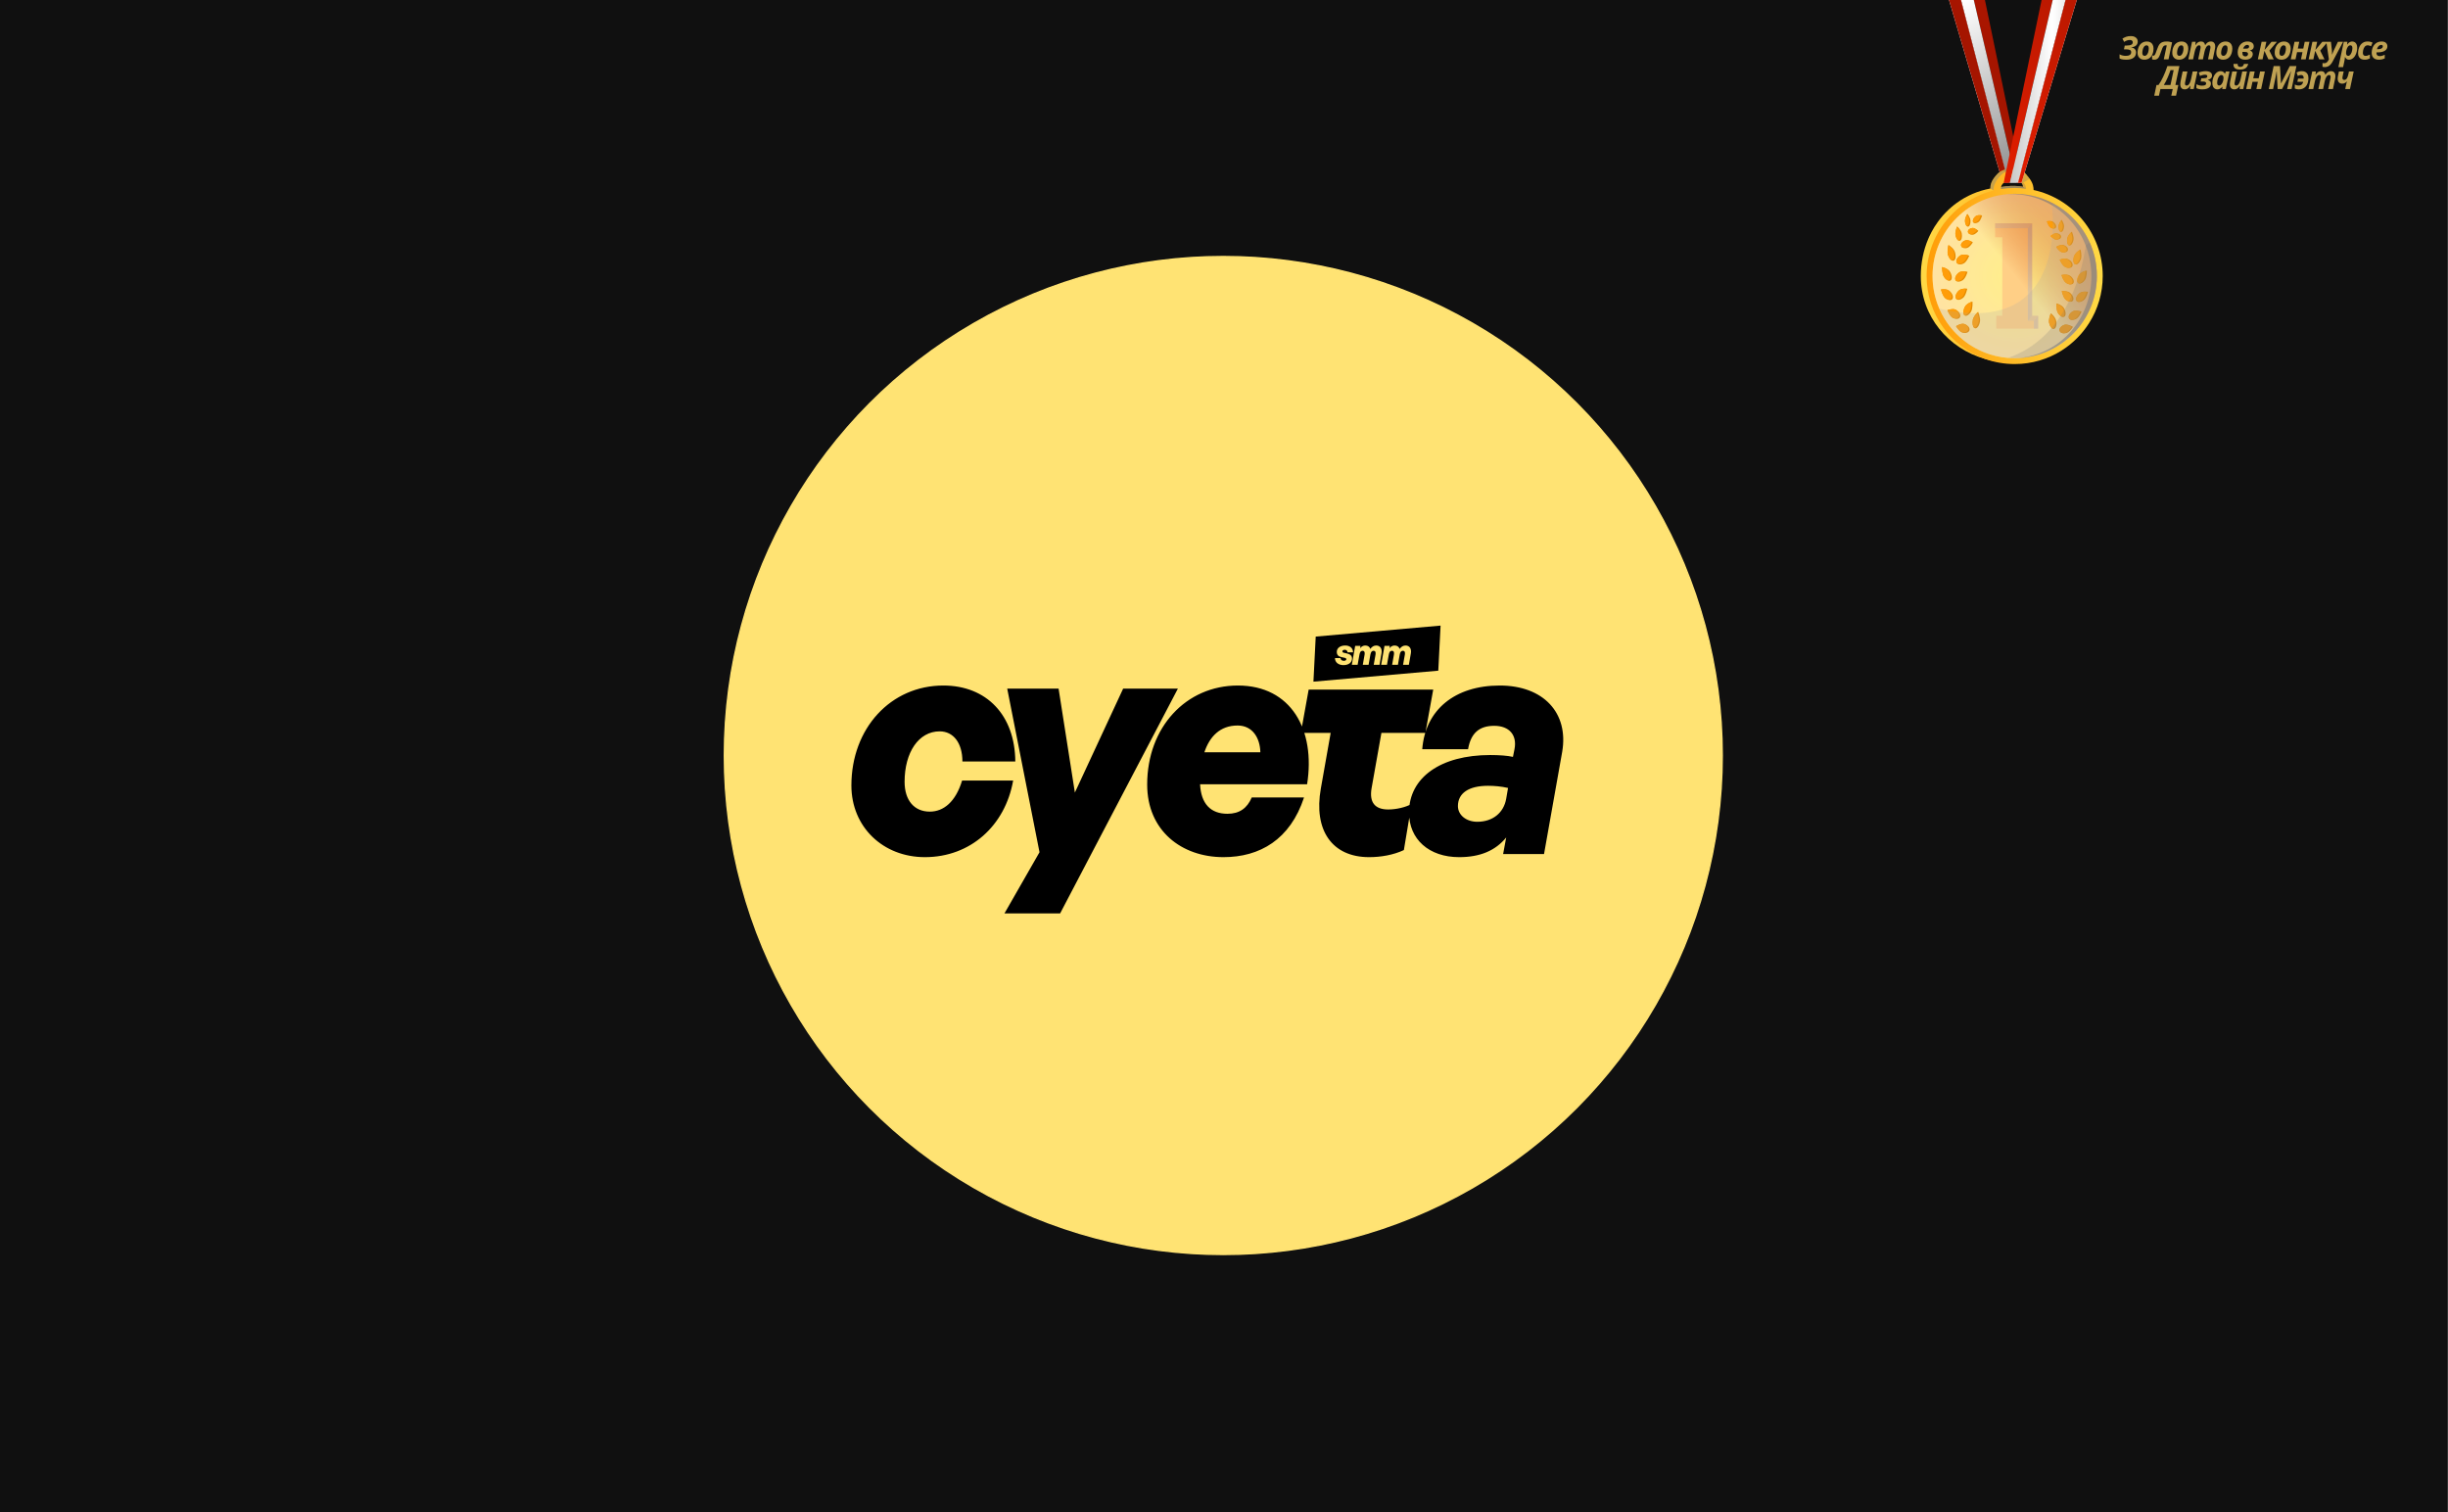 <?xml version="1.0" encoding="UTF-8"?> <svg xmlns="http://www.w3.org/2000/svg" width="1732" height="1070" viewBox="0 0 1732 1070" fill="none"><rect x="0" y="0" width="1732" height="1070" fill="#333333" stroke="none"/><rect width="1731.3" height="1070" fill="#101010"></rect><circle cx="865.5" cy="534.5" r="353.01" fill="#FFE373" stroke="#FFE373" stroke-width="0.981"></circle><path d="M654.374 606.398C624.782 606.398 602.371 585.074 602.371 555.7C602.371 515.229 630.222 484.985 667.429 484.985C698.108 484.985 718.126 506.091 718.344 538.729H680.919C680.919 525.673 674.609 517.405 664.818 517.405C650.022 517.405 640.013 532.201 640.013 553.089C640.013 566.144 646.758 574.195 657.855 574.195C667.646 574.195 676.132 567.232 680.701 552.219H716.821C711.163 584.204 686.576 606.398 654.374 606.398ZM833.383 487.161L750.048 646.216H710.665L735.47 602.916L712.624 487.161H748.96L760.492 560.705L794.653 487.161H833.383ZM865.61 606.398C836.018 606.398 811.649 587.685 811.649 555.047C811.649 514.577 839.064 484.985 875.836 484.985C913.479 484.985 930.885 516.317 924.793 554.83H849.073C849.726 568.538 856.471 575.718 868.438 575.718C876.924 575.718 882.364 571.801 885.628 564.186H922.617C912.826 593.995 891.285 606.398 865.61 606.398ZM875.619 513.271C863.216 513.271 855.818 521.104 852.12 532.201H891.72C891.502 522.192 886.28 513.271 875.619 513.271ZM998.699 568.755L993.259 601.393C985.861 604.874 976.94 606.398 968.672 606.398C942.344 606.398 929.289 587.25 934.511 557.876L941.474 518.493H920.368L926.025 487.161H947.131L953.006 452.782H988.908L983.033 487.161H1014.15L1008.49 518.493H977.376L970.413 557.658C968.672 567.667 972.806 572.672 982.162 572.672C987.82 572.672 994.565 571.149 998.699 568.755ZM1063.48 604.222L1065.66 592.472C1058.04 601.828 1047.16 606.398 1032.37 606.398C1011.04 606.398 996.9 593.778 996.9 574.848C996.9 550.043 1019.31 534.159 1054.34 534.159C1060.87 534.159 1066.75 534.594 1070.44 535.465L1071.53 530.025C1073.49 520.016 1067.83 513.489 1057.17 513.489C1046.51 513.489 1040.64 518.711 1038.68 530.025H1006.26C1008.43 502.174 1029.32 484.985 1061.09 484.985C1091.99 484.985 1110.04 504.35 1105.26 531.983L1092.42 604.222H1063.48ZM1031.5 570.278C1031.5 576.588 1037.37 581.375 1045.2 581.375C1056.08 581.375 1063.92 575.065 1065.66 565.056L1066.96 557.441C1062.18 556.353 1057.39 555.918 1052.82 555.918C1039.11 555.918 1031.5 561.14 1031.5 570.278Z" fill="black"></path><rect x="911.086" y="433.21" width="108.026" height="54.656" fill="#FFE373"></rect><path d="M930.895 450.356L1019.23 442.592L1017.61 474.481L929.277 482.244L930.895 450.356Z" fill="black"></path><path d="M956.57 465.895C956.57 468.506 954.406 470.545 950.502 470.545C946.971 470.545 944.509 468.581 944.509 465.547H948.463C948.463 466.616 949.259 467.511 950.775 467.511C951.696 467.511 952.541 467.138 952.541 466.417C952.541 465.771 952.118 465.547 951.347 465.373L948.886 464.826C947.095 464.428 945.802 463.433 945.802 461.17C945.802 458.335 948.463 456.669 951.745 456.669C955.127 456.669 957.316 458.559 957.316 461.518H953.387C953.387 460.424 952.591 459.703 951.522 459.703C950.552 459.703 949.756 460.076 949.756 460.797C949.756 461.419 950.253 461.692 950.925 461.842L952.989 462.314C955.127 462.811 956.57 463.756 956.57 465.895ZM960.55 470.297H956.447L958.809 456.918H962.564L962.291 458.584C963.36 457.266 964.604 456.669 965.971 456.669C967.812 456.669 969.03 457.589 969.528 459.081C970.647 457.49 972.039 456.669 973.705 456.669C976.491 456.669 978.032 458.932 977.46 462.19L976.043 470.297H971.94L973.208 463.085C973.506 461.394 973.009 460.399 971.89 460.399C970.597 460.399 969.901 461.22 969.552 463.209L968.309 470.297H964.206L965.474 463.085C965.772 461.394 965.25 460.399 964.131 460.399C962.739 460.399 962.142 461.394 961.818 463.209L960.55 470.297ZM981.303 470.297H977.2L979.563 456.918H983.318L983.044 458.584C984.113 457.266 985.357 456.669 986.724 456.669C988.565 456.669 989.783 457.589 990.281 459.081C991.4 457.49 992.792 456.669 994.458 456.669C997.244 456.669 998.785 458.932 998.214 462.19L996.796 470.297H992.693L993.961 463.085C994.259 461.394 993.762 460.399 992.643 460.399C991.35 460.399 990.654 461.22 990.305 463.209L989.062 470.297H984.959L986.227 463.085C986.526 461.394 986.003 460.399 984.884 460.399C983.492 460.399 982.895 461.394 982.572 463.209L981.303 470.297Z" fill="#FFE373"></path><path d="M1396.51 0L1426.81 129.33H1431.2L1404.38 0H1396.51Z" fill="url(#paint0_linear_1432_33851)"></path><path d="M1387.42 0L1421.03 129.33H1426.81L1396.51 0H1387.42Z" fill="url(#paint1_linear_1432_33851)"></path><path d="M1378.96 0L1417.03 129.33H1421.03L1387.42 0H1378.96Z" fill="white"></path><path d="M1378.96 0L1417.03 129.33H1421.03L1387.42 0H1378.96Z" fill="url(#paint2_linear_1432_33851)"></path><path d="M1477.55 172.06V172.04C1475.29 166.38 1472.27 161.11 1468.59 156.37C1468.59 156.35 1468.56 156.32 1468.54 156.3C1468.29 155.99 1468.06 155.69 1467.79 155.37C1467.74 155.32 1467.71 155.29 1467.67 155.24C1459.79 145.57 1449.13 138.33 1436.92 134.77C1436.47 134.62 1436.02 134.5 1435.56 134.39C1434.79 134.17 1434.02 133.97 1433.22 133.79L1433.9 133.81L1434.18 133.83L1434.45 133.85L1435.36 133.88L1436.57 133.9C1436.57 133.82 1436.65 133.35 1436.74 132.59C1436.84 131.53 1435.94 127.79 1434.45 125.03V125.01C1434.45 125.01 1434.45 124.98 1434.43 124.98C1434.18 124.51 1433.91 124.06 1433.63 123.68C1433.6 123.66 1433.6 123.62 1433.61 123.58C1431.17 120.03 1427.31 119.13 1424.12 119.13C1420.53 119.13 1415.8 120.36 1413.44 122.8C1408.64 127.73 1408.21 130.96 1408.19 133.3V133.36C1399.33 135.02 1391.31 138.56 1384.42 143.56C1383.11 144.51 1381.85 145.5 1380.62 146.57C1380.04 147.05 1379.47 147.57 1378.93 148.08C1378.16 148.8 1377.42 149.51 1376.7 150.26C1376.5 150.48 1376.28 150.71 1376.03 150.96H1376.01C1375.53 151.48 1375.05 152.01 1374.56 152.56C1373.33 153.97 1372.17 155.43 1371.07 156.96C1369.39 159.27 1367.86 161.69 1366.52 164.25C1366.01 165.23 1365.51 166.25 1365.04 167.26C1364.76 167.84 1364.51 168.42 1364.26 169.01C1360.88 176.98 1359 185.85 1359 195.23C1358.98 223.82 1378.54 246.67 1404.54 253.96C1410.24 255.57 1416.27 256.44 1422.46 256.44C1435.57 256.44 1447.32 252.63 1456.85 246.02C1457.3 245.71 1457.73 245.41 1458.16 245.08C1461.53 242.6 1464.61 239.75 1467.33 236.57C1467.71 236.14 1468.08 235.69 1468.44 235.24C1469.4 234.08 1470.32 232.85 1471.17 231.6C1471.59 231 1471.98 230.41 1472.35 229.81C1472.75 229.2 1473.13 228.56 1473.5 227.92C1473.55 227.87 1473.58 227.8 1473.62 227.73C1474.05 227 1474.47 226.24 1474.87 225.47C1475.22 224.8 1475.55 224.14 1475.87 223.46C1479.79 215.17 1481.97 205.69 1481.97 195.45C1481.96 187.18 1480.39 179.3 1477.55 172.06ZM1414.01 128.1C1414.26 126.94 1414.59 127.5 1415.07 127.85C1415.4 128.1 1415.8 128.25 1416.28 127.55C1416.56 127.12 1416.86 126.75 1417.19 126.4C1418.55 125.01 1420.26 124.32 1422.42 124.32C1423.62 124.32 1424.68 124.54 1425.63 124.99C1426.01 125.17 1426.36 125.37 1426.69 125.62C1426.79 125.69 1426.9 125.77 1427.02 125.87C1427.22 126.02 1431.46 129.59 1431.32 132.12C1431.12 132.09 1430.9 132.05 1430.71 132.02C1427.07 131.39 1423.07 131.39 1419.38 131.79C1418.12 131.91 1416.95 132.1 1415.79 132.29C1415.26 132.37 1414.73 132.44 1414.18 132.51C1413.93 132.54 1413.68 132.58 1413.43 132.59C1413.47 131.39 1413.64 129.79 1414.01 128.1Z" fill="url(#paint3_linear_1432_33851)"></path><path opacity="0.3" d="M1434.19 133.83C1434.18 133.86 1431.13 132.08 1431.34 132.12C1431.46 129.59 1427.24 126.02 1427.03 125.86C1426.61 125.51 1426.14 125.22 1425.64 124.99C1426.5 124.62 1427.95 124.99 1428.69 125.17L1429.38 125.87C1431 128.42 1435.63 130.02 1434.19 133.83Z" fill="#767676"></path><path opacity="0.7" d="M1437.28 138.35C1437.38 138.37 1430.91 138.33 1430.91 138.33L1415.61 139.11L1414.19 132.51C1415.93 132.29 1417.55 131.97 1419.39 131.78C1423.28 131.36 1427.54 131.38 1431.33 132.12C1431.33 132.12 1435.85 135.03 1435.91 135.2C1436.8 137.31 1437.24 138.34 1437.28 138.35Z" fill="#767676"></path><path opacity="0.4" d="M1434.46 125.01V125.02C1434.46 125.24 1428.77 123.36 1428.77 123.36L1418.77 124.72L1417.31 124.92L1416.28 127.54L1415.06 127.84L1414 128.11L1411.2 135.21L1410.42 134.71L1408.21 133.29C1408.23 130.96 1408.66 127.73 1413.46 122.79C1414.47 121.76 1415.9 120.94 1417.49 120.33C1419.65 119.52 1422.08 119.11 1424.14 119.11C1426.76 119.11 1429.85 119.72 1432.21 121.93C1432.72 122.39 1433.2 122.94 1433.63 123.57C1433.92 124 1434.19 124.46 1434.44 124.96C1434.45 124.98 1434.45 125 1434.46 125.01Z" fill="#767676"></path><path d="M1438.8 134.42C1438.78 132.56 1438.54 129.95 1436.1 126.53C1435.44 125.61 1434.63 124.62 1433.62 123.58C1431.25 121.14 1428.2 120.27 1424.62 120.27C1422.59 120.27 1420.74 120.67 1419.1 121.44L1419.09 121.45C1417.83 122.05 1416.69 122.89 1415.65 123.94C1410.64 129.09 1410.4 133.03 1410.4 134.72V134.81C1401.83 136.94 1393.96 140.83 1387.2 146.09C1385.34 147.54 1383.55 149.1 1381.86 150.74C1380.37 152.2 1378.96 153.73 1377.62 155.33C1374.58 158.95 1371.94 162.93 1369.79 167.2C1365.52 175.63 1363.12 185.17 1363.12 195.27C1363.12 222.34 1380.39 245.37 1404.52 253.97C1411.05 256.29 1418.09 257.56 1425.42 257.56C1437.72 257.56 1449.18 254 1458.84 247.85C1462.86 245.29 1466.57 242.28 1469.88 238.89C1471.36 237.4 1472.74 235.84 1474.03 234.21C1475.52 232.38 1476.88 230.46 1478.14 228.46C1484.2 218.85 1487.71 207.47 1487.71 195.27C1487.73 165.44 1466.78 140.54 1438.8 134.42ZM1425.43 132.97C1422.1 132.97 1418.83 133.24 1415.64 133.74C1415.66 133.17 1415.71 132.7 1415.8 132.28C1416.09 130.85 1416.81 130.16 1418.37 128.6C1418.68 128.29 1419.03 127.94 1419.41 127.55C1420.78 126.14 1422.48 125.47 1424.63 125.47C1425.37 125.47 1426.06 125.5 1426.7 125.62C1427.94 125.81 1429.01 126.24 1429.9 127.17C1430.61 127.9 1431.18 128.53 1431.63 129.12C1432.96 130.82 1433.35 132.02 1433.56 133.51C1430.9 133.17 1428.19 132.97 1425.43 132.97Z" fill="url(#paint4_linear_1432_33851)"></path><path opacity="0.3" d="M1436.1 126.52L1431.62 129.11C1431.17 128.53 1430.6 127.89 1429.89 127.16C1429 126.23 1427.93 125.8 1426.69 125.61C1426.05 125.49 1425.36 125.46 1424.62 125.46C1422.47 125.46 1420.77 126.14 1419.4 127.54C1419.02 127.94 1418.67 128.28 1418.36 128.59L1418.76 124.72L1419.09 121.43L1419.1 121.42C1419.1 121.34 1418.19 120.78 1417.48 120.33C1419.64 119.52 1422.07 119.11 1424.13 119.11C1426.75 119.11 1429.84 119.72 1432.2 121.93C1432.65 122.48 1433.11 123.03 1433.62 123.57C1434.64 124.62 1435.45 125.61 1436.1 126.52Z" fill="#767676"></path><path d="M1425.43 253.39C1393.38 253.39 1367.3 227.31 1367.3 195.26C1367.3 163.21 1393.38 137.13 1425.43 137.13C1457.49 137.13 1483.56 163.21 1483.56 195.26C1483.56 227.31 1457.49 253.39 1425.43 253.39Z" fill="url(#paint5_radial_1432_33851)"></path><path d="M1412.41 232.52V223.41H1416.65V167.84H1411.58V157.96H1437.77V223.41H1442.02V232.52H1412.41Z" fill="#FF9D09"></path><g opacity="0.3"><path d="M1437.76 223.4V157.96H1411.59V161.43H1434.73V226.89H1438.98V232.51H1442.01V223.4H1437.76Z" fill="#767676"></path></g><path opacity="0.2" d="M1434.73 161.42L1437.76 158.12V223.09L1434.73 226.88V161.42Z" fill="#767676"></path><path opacity="0.2" d="M1442.01 223.4V232.51H1438.98V227.31L1442.01 223.4Z" fill="#767676"></path><path opacity="0.3" d="M1425.43 253.39C1393.38 253.39 1367.3 227.31 1367.3 195.26C1367.3 163.21 1393.38 137.13 1425.43 137.13C1457.49 137.13 1483.56 163.21 1483.56 195.26C1483.56 227.31 1457.49 253.39 1425.43 253.39Z" fill="url(#paint6_linear_1432_33851)"></path><path opacity="0.3" d="M1483.57 195.27C1483.57 227.32 1457.49 253.39 1425.44 253.39C1401.57 253.39 1381.02 238.94 1372.08 218.31C1369 211.25 1367.3 203.45 1367.3 195.27C1367.3 163.21 1393.38 137.14 1425.43 137.14C1434.81 137.14 1443.68 139.38 1451.55 143.35C1470.52 152.92 1483.57 172.6 1483.57 195.27Z" fill="url(#paint7_linear_1432_33851)"></path><path opacity="0.6" d="M1483.56 195.26C1483.56 226.49 1458.8 252.06 1427.87 253.34C1457.58 250.78 1479.69 225.79 1479.69 195.43C1479.69 163.38 1454.88 137.3 1422.82 137.3C1421.93 137.3 1421.06 137.32 1420.19 137.36C1421.92 137.2 1423.66 137.12 1425.43 137.12C1457.49 137.13 1483.56 163.2 1483.56 195.26Z" fill="#767676"></path><path d="M1472.74 220.46C1472.74 220.46 1471.08 224.57 1468.83 225.68C1467.76 226.21 1466.68 226.42 1465.79 226.33C1465.79 226.33 1465.79 226.33 1465.78 226.33C1464.8 226.21 1464.04 225.75 1463.75 224.94C1463.19 223.41 1464.55 221.25 1466.8 220.14C1467.31 219.89 1467.89 219.76 1468.49 219.73C1470.54 219.6 1472.74 220.46 1472.74 220.46Z" fill="#E78B00"></path><path d="M1460.73 223.91C1460.32 224.24 1459.81 224.33 1459.25 224.21C1458.2 223.97 1456.98 222.97 1456.04 221.45C1454.83 219.47 1454.97 215.92 1455.03 214.91C1455.04 214.73 1455.05 214.63 1455.05 214.63C1455.05 214.63 1458.83 215.62 1460.26 217.95C1461.68 220.27 1461.88 222.94 1460.73 223.91Z" fill="#E78B00"></path><path d="M1466.65 231.24C1466.65 231.24 1464.41 234.95 1462.03 235.59C1461.31 235.79 1460.61 235.85 1459.98 235.8C1458.5 235.69 1457.36 234.96 1457.14 233.82C1456.81 232.21 1458.48 230.36 1460.87 229.72C1461.05 229.67 1461.23 229.64 1461.42 229.63C1463.73 229.38 1466.65 231.24 1466.65 231.24Z" fill="#E78B00"></path><path d="M1453.28 232.66C1453.02 232.73 1452.75 232.72 1452.48 232.63C1451.32 232.27 1450.21 230.56 1449.76 228.31C1449.33 226.18 1450.33 223.34 1450.81 222.15C1450.96 221.79 1451.06 221.57 1451.06 221.57C1451.06 221.57 1454.23 224.17 1454.79 226.95C1455.35 229.73 1454.68 232.28 1453.28 232.66Z" fill="#E78B00"></path><path d="M1477.28 206.44C1477.28 206.44 1476.29 210.81 1474.24 212.38C1472.97 213.36 1471.6 213.79 1470.56 213.63C1469.93 213.54 1469.41 213.22 1469.11 212.7C1468.33 211.31 1469.35 208.91 1471.39 207.34C1472.36 206.59 1473.73 206.36 1474.91 206.31H1474.92C1476.23 206.26 1477.28 206.44 1477.28 206.44Z" fill="#E78B00"></path><path d="M1466.68 212.6C1466.25 213.3 1465.43 213.57 1464.47 213.43C1463.55 213.31 1462.52 212.84 1461.56 212.04C1459.58 210.38 1458.73 205.95 1458.73 205.95C1458.73 205.95 1459.02 205.92 1459.48 205.9C1459.53 205.89 1459.57 205.9 1459.64 205.9C1460.9 205.86 1463.2 205.98 1464.59 207.14C1466.58 208.8 1467.52 211.25 1466.68 212.6Z" fill="#E78B00"></path><path d="M1472.26 183.38C1471.36 185.87 1469.66 187.44 1468.37 187.04H1468.36C1468.3 187.02 1468.22 187 1468.16 186.97C1466.84 186.31 1466.56 183.66 1467.5 181.04C1468.18 179.19 1470.11 177.69 1471.21 176.95C1471.67 176.65 1471.97 176.48 1471.97 176.48C1471.97 176.48 1473.22 180.76 1472.26 183.38Z" fill="#E78B00"></path><path d="M1466.31 188.15C1465.93 189.17 1464.79 189.67 1463.39 189.54C1462.7 189.49 1461.96 189.28 1461.21 188.92C1458.96 187.81 1457.3 183.71 1457.3 183.71C1457.3 183.71 1458.92 183.05 1460.67 182.96C1461.55 182.91 1462.46 182.99 1463.22 183.37C1465.49 184.46 1466.86 186.61 1466.31 188.15Z" fill="#E78B00"></path><path d="M1475.1 198.11C1473.84 199.9 1472.19 200.86 1471.01 200.58C1470.74 200.53 1470.5 200.4 1470.29 200.2C1469.19 199.15 1469.55 196.5 1471.09 194.3C1472.17 192.75 1474.36 191.94 1475.59 191.59C1476.12 191.43 1476.48 191.37 1476.48 191.37C1476.48 191.37 1476.64 195.89 1475.1 198.11Z" fill="#E78B00"></path><path d="M1467.07 200.12C1466.66 201 1465.67 201.36 1464.5 201.22C1463.7 201.14 1462.82 200.8 1461.95 200.25C1459.8 198.88 1458.53 194.6 1458.53 194.6C1458.53 194.6 1459.54 194.33 1460.82 194.26H1460.89C1462.07 194.21 1463.44 194.33 1464.45 194.98C1466.59 196.36 1467.77 198.66 1467.07 200.12Z" fill="#E78B00"></path><path d="M1467.03 169.81C1466.56 172.25 1465.19 173.96 1463.97 173.64C1463.93 173.63 1463.89 173.62 1463.84 173.6C1462.7 173.16 1462.16 171.01 1462.61 168.66C1462.94 166.97 1464.37 165.35 1465.21 164.5C1465.59 164.14 1465.85 163.92 1465.85 163.92C1465.85 163.92 1467.51 167.37 1467.03 169.81Z" fill="#E78B00"></path><path d="M1463.12 176.87C1462.88 178.08 1461.47 178.77 1459.79 178.62C1459.49 178.59 1459.17 178.54 1458.84 178.45C1456.75 177.9 1454.78 174.67 1454.78 174.67C1454.78 174.67 1456.73 173.41 1458.57 173.23C1459.01 173.18 1459.43 173.2 1459.83 173.3C1461.93 173.85 1463.39 175.46 1463.12 176.87Z" fill="#E78B00"></path><path d="M1460.36 160.33C1460.24 162.5 1459.27 164.18 1458.18 164.1C1458.06 164.09 1457.92 164.06 1457.81 164C1456.92 163.58 1456.33 161.95 1456.44 160.04C1456.52 158.56 1457.52 156.97 1458.16 156.1C1458.45 155.69 1458.66 155.46 1458.66 155.46C1458.66 155.46 1460.48 158.16 1460.36 160.33Z" fill="#E78B00"></path><path d="M1458.27 167.52C1458.2 168.79 1456.65 169.7 1454.78 169.56C1454.75 169.56 1454.73 169.56 1454.7 169.55C1452.87 169.34 1450.88 166.97 1450.88 166.97C1450.88 166.97 1452.71 165.28 1454.42 165.01C1454.63 164.99 1454.84 164.97 1455.04 164.99C1456.9 165.13 1458.34 166.27 1458.27 167.52Z" fill="#E78B00"></path><path d="M1454.62 160.97C1454.29 161.63 1453.53 161.88 1452.62 161.73C1452.02 161.64 1451.36 161.37 1450.72 160.93C1449.13 159.82 1448.24 156.54 1448.24 156.54C1448.24 156.54 1448.83 156.41 1449.65 156.37C1450.61 156.31 1451.87 156.39 1452.73 156.99C1454.33 158.11 1455.18 159.89 1454.62 160.97Z" fill="#E78B00"></path><path d="M1471.85 220.46C1471.85 220.46 1470.2 224.57 1467.95 225.68C1467.22 226.04 1466.48 226.26 1465.79 226.33C1465.79 226.33 1465.79 226.33 1465.78 226.33C1464.8 226.21 1464.04 225.75 1463.75 224.94C1463.19 223.41 1464.55 221.25 1466.8 220.14C1467.31 219.89 1467.89 219.76 1468.49 219.73C1470.23 219.82 1471.85 220.46 1471.85 220.46Z" fill="#FF9D09"></path><path d="M1459.83 223.91C1459.65 224.06 1459.45 224.16 1459.25 224.21C1458.2 223.97 1456.98 222.97 1456.04 221.45C1454.83 219.47 1454.97 215.92 1455.03 214.91C1456.23 215.35 1458.37 216.32 1459.36 217.95C1460.79 220.27 1461 222.94 1459.83 223.91Z" fill="#FF9D09"></path><path d="M1465.76 231.24C1465.76 231.24 1463.53 234.95 1461.15 235.59C1460.75 235.7 1460.36 235.76 1459.98 235.8C1458.5 235.69 1457.36 234.96 1457.14 233.82C1456.81 232.21 1458.48 230.36 1460.87 229.72C1461.05 229.67 1461.23 229.64 1461.42 229.63C1463.53 229.81 1465.76 231.24 1465.76 231.24Z" fill="#FF9D09"></path><path d="M1452.48 232.63C1451.32 232.27 1450.21 230.56 1449.76 228.31C1449.33 226.18 1450.33 223.34 1450.81 222.15C1451.77 223.05 1453.5 224.96 1453.9 226.95C1454.45 229.68 1453.81 232.17 1452.48 232.63Z" fill="#FF9D09"></path><path d="M1476.39 206.44C1476.39 206.44 1475.39 210.81 1473.35 212.38C1472.41 213.1 1471.43 213.52 1470.56 213.63C1469.93 213.54 1469.41 213.22 1469.11 212.7C1468.33 211.31 1469.35 208.91 1471.39 207.34C1472.36 206.59 1473.73 206.36 1474.91 206.31H1474.92C1475.78 206.33 1476.39 206.44 1476.39 206.44Z" fill="#FF9D09"></path><path d="M1465.79 212.6C1465.5 213.07 1465.04 213.34 1464.48 213.43C1463.56 213.31 1462.53 212.84 1461.57 212.04C1459.59 210.38 1458.74 205.95 1458.74 205.95C1458.74 205.95 1459.03 205.92 1459.49 205.9C1459.54 205.89 1459.58 205.9 1459.65 205.9C1460.92 205.95 1462.61 206.21 1463.71 207.14C1465.68 208.8 1466.62 211.25 1465.79 212.6Z" fill="#FF9D09"></path><path d="M1471.38 183.38C1470.67 185.33 1469.49 186.71 1468.37 187.04H1468.36C1468.3 187.02 1468.22 187 1468.16 186.97C1466.84 186.31 1466.56 183.66 1467.5 181.04C1468.18 179.19 1470.11 177.69 1471.21 176.95C1471.49 178.12 1472.14 181.28 1471.38 183.38Z" fill="#FF9D09"></path><path d="M1465.41 188.15C1465.12 188.95 1464.37 189.42 1463.39 189.54C1462.7 189.49 1461.96 189.28 1461.21 188.92C1458.96 187.81 1457.3 183.71 1457.3 183.71C1457.3 183.71 1458.92 183.05 1460.67 182.96C1461.25 182.99 1461.83 183.12 1462.33 183.37C1464.6 184.46 1465.97 186.61 1465.41 188.15Z" fill="#FF9D09"></path><path d="M1474.21 198.11C1473.24 199.49 1472.04 200.37 1471.01 200.58C1470.74 200.53 1470.5 200.4 1470.29 200.2C1469.19 199.15 1469.55 196.5 1471.09 194.3C1472.17 192.75 1474.36 191.94 1475.59 191.59C1475.61 192.51 1475.55 196.18 1474.21 198.11Z" fill="#FF9D09"></path><path d="M1466.18 200.12C1465.87 200.75 1465.26 201.13 1464.49 201.22C1463.69 201.14 1462.81 200.8 1461.94 200.25C1459.79 198.88 1458.52 194.6 1458.52 194.6C1458.52 194.6 1459.53 194.33 1460.81 194.26H1460.88C1461.82 194.3 1462.78 194.49 1463.54 194.98C1465.69 196.36 1466.87 198.66 1466.18 200.12Z" fill="#FF9D09"></path><path d="M1466.14 169.81C1465.76 171.75 1464.82 173.23 1463.84 173.6C1462.7 173.16 1462.16 171.01 1462.61 168.66C1462.94 166.97 1464.37 165.35 1465.21 164.5C1465.66 165.59 1466.5 167.98 1466.14 169.81Z" fill="#FF9D09"></path><path d="M1462.23 176.87C1462.04 177.85 1461.06 178.49 1459.79 178.62C1459.49 178.59 1459.17 178.54 1458.84 178.45C1456.75 177.9 1454.78 174.67 1454.78 174.67C1454.78 174.67 1456.73 173.41 1458.57 173.23C1458.69 173.24 1458.82 173.27 1458.94 173.3C1461.04 173.85 1462.51 175.46 1462.23 176.87Z" fill="#FF9D09"></path><path d="M1459.46 160.33C1459.37 162.14 1458.66 163.62 1457.81 163.99C1456.92 163.57 1456.33 161.94 1456.44 160.03C1456.52 158.55 1457.52 156.96 1458.16 156.09C1458.68 157.03 1459.54 158.81 1459.46 160.33Z" fill="#FF9D09"></path><path d="M1457.38 167.52C1457.33 168.6 1456.18 169.42 1454.7 169.55C1452.87 169.34 1450.88 166.97 1450.88 166.97C1450.88 166.97 1452.71 165.28 1454.42 165.01C1456.13 165.24 1457.45 166.33 1457.38 167.52Z" fill="#FF9D09"></path><path d="M1453.73 160.97C1453.51 161.39 1453.12 161.65 1452.62 161.73C1452.02 161.64 1451.36 161.37 1450.72 160.93C1449.13 159.82 1448.24 156.54 1448.24 156.54C1448.24 156.54 1448.83 156.41 1449.65 156.37C1450.41 156.4 1451.23 156.57 1451.85 156.99C1453.44 158.11 1454.28 159.89 1453.73 160.97Z" fill="#FF9D09"></path><path d="M1386.83 224.15C1386.27 225.76 1383.99 226.11 1381.73 224.93C1381.65 224.89 1381.56 224.83 1381.48 224.78C1379.36 223.44 1377.83 219.46 1377.83 219.46C1377.83 219.46 1381.11 218.11 1383.37 218.95C1383.51 218.99 1383.64 219.06 1383.77 219.12C1386.02 220.29 1387.39 222.54 1386.83 224.15Z" fill="#E78B00"></path><path d="M1394.54 220.49C1393.13 222.93 1391.02 224.08 1389.86 223.07C1389.83 223.04 1389.8 223.01 1389.78 222.98C1388.71 221.89 1388.95 219.19 1390.33 216.82C1391.34 215.09 1393.52 214.07 1394.71 213.61C1395.21 213.42 1395.54 213.33 1395.54 213.33C1395.54 213.33 1395.97 218.06 1394.54 220.49Z" fill="#E78B00"></path><path d="M1393.46 233.48C1393.14 235.18 1390.94 236.01 1388.54 235.34C1388.18 235.23 1387.82 235.06 1387.48 234.83C1385.53 233.57 1383.92 230.78 1383.92 230.78C1383.92 230.78 1387.34 228.5 1389.72 229.18C1389.97 229.25 1390.2 229.34 1390.43 229.43C1392.44 230.24 1393.75 231.94 1393.46 233.48Z" fill="#E78B00"></path><path d="M1400.84 227.69C1400.28 230.61 1398.71 232.65 1397.31 232.25C1397.08 232.18 1396.86 232.05 1396.68 231.86C1395.73 230.94 1395.34 228.68 1395.79 226.26C1396.21 224.09 1398.09 222 1399.02 221.1C1399.33 220.79 1399.53 220.61 1399.53 220.61C1399.53 220.61 1401.4 224.78 1400.84 227.69Z" fill="#E78B00"></path><path d="M1381.46 211.32C1380.78 212.59 1378.96 212.64 1377.14 211.55C1377.13 211.55 1377.12 211.55 1377.11 211.53C1376.85 211.38 1376.59 211.2 1376.33 210.99C1374.29 209.34 1373.29 204.75 1373.29 204.75C1373.29 204.75 1375.93 204.27 1378 205.06C1378.43 205.22 1378.82 205.43 1379.18 205.71C1381.22 207.35 1382.25 209.86 1381.46 211.32Z" fill="#E78B00"></path><path d="M1391.85 204.24C1391.85 204.24 1391 208.87 1389.01 210.62C1387.26 212.15 1385.27 212.55 1384.26 211.64C1384.11 211.52 1384 211.38 1383.9 211.21C1383.07 209.78 1384 207.22 1385.99 205.47C1387.35 204.27 1389.62 204.14 1390.89 204.18C1391.47 204.2 1391.85 204.24 1391.85 204.24Z" fill="#E78B00"></path><path d="M1382.41 184.33C1381.84 184.62 1381.17 184.48 1380.52 183.99C1379.67 183.35 1378.83 182.14 1378.29 180.57C1377.42 178.06 1378.37 174.12 1378.55 173.43C1378.57 173.37 1378.58 173.33 1378.58 173.33C1378.58 173.33 1382.1 175.35 1383.06 178.11C1384.02 180.85 1383.73 183.64 1382.41 184.33Z" fill="#E78B00"></path><path d="M1393.28 180.9C1393.28 180.9 1391.62 185.19 1389.37 186.36C1387.64 187.27 1385.89 187.26 1384.92 186.48C1384.62 186.25 1384.4 185.94 1384.26 185.56C1383.71 183.96 1385.08 181.71 1387.34 180.53C1388.88 179.73 1391.11 180.2 1392.35 180.58C1392.92 180.76 1393.28 180.9 1393.28 180.9Z" fill="#E78B00"></path><path d="M1380.28 198.21C1379.61 198.87 1378.58 198.78 1377.52 198.1C1376.81 197.66 1376.09 196.94 1375.47 196.02C1373.92 193.7 1374.08 188.96 1374.08 188.96C1374.08 188.96 1375.24 189.18 1376.54 189.77C1377.61 190.25 1378.78 190.98 1379.48 192.02C1381.03 194.33 1381.38 197.11 1380.28 198.21Z" fill="#E78B00"></path><path d="M1392.07 192.34C1392.07 192.34 1390.79 196.82 1388.65 198.26C1386.9 199.44 1385.05 199.61 1384.05 198.79C1383.82 198.62 1383.65 198.4 1383.52 198.11C1382.82 196.59 1384 194.17 1386.14 192.73C1387.62 191.73 1389.88 191.92 1391.14 192.13C1391.7 192.23 1392.07 192.34 1392.07 192.34Z" fill="#E78B00"></path><path d="M1386.61 170.36C1386.17 170.48 1385.7 170.32 1385.28 169.94C1384.52 169.28 1383.84 167.96 1383.55 166.34C1383.15 164.23 1384.22 161.37 1384.6 160.46C1384.67 160.26 1384.72 160.16 1384.72 160.16C1384.72 160.16 1387.49 162.56 1387.96 165.13C1388.44 167.67 1387.83 170.01 1386.61 170.36Z" fill="#E78B00"></path><path d="M1395.82 171.44C1395.82 171.44 1393.84 174.82 1391.75 175.41C1390.38 175.78 1389.07 175.6 1388.27 174.99C1387.84 174.69 1387.56 174.26 1387.47 173.75C1387.19 172.26 1388.66 170.59 1390.76 170C1391.85 169.7 1393.2 170.12 1394.22 170.56C1395.15 170.98 1395.82 171.44 1395.82 171.44Z" fill="#E78B00"></path><path d="M1392.41 160.35C1392.06 160.38 1391.73 160.21 1391.44 159.91C1390.79 159.25 1390.32 157.94 1390.23 156.39C1390.15 154.65 1391.2 152.57 1391.69 151.7C1391.84 151.44 1391.94 151.28 1391.94 151.28C1391.94 151.28 1394.04 153.8 1394.16 156.07C1394.28 158.35 1393.49 160.27 1392.41 160.35Z" fill="#E78B00"></path><path d="M1399.74 163.36C1399.74 163.36 1397.67 165.93 1395.8 166.08C1394.79 166.16 1393.86 165.91 1393.22 165.44C1392.69 165.06 1392.35 164.53 1392.31 163.94C1392.25 162.62 1393.7 161.43 1395.55 161.28C1396.02 161.24 1396.53 161.36 1397.01 161.55C1398.45 162.12 1399.74 163.36 1399.74 163.36Z" fill="#E78B00"></path><path d="M1402.37 152.42C1402.37 152.42 1401.49 155.86 1399.88 157.03C1398.5 158.04 1396.98 158.2 1396.26 157.45C1396.15 157.34 1396.06 157.22 1395.99 157.07C1395.43 155.93 1396.27 154.07 1397.88 152.91C1398.89 152.16 1400.43 152.17 1401.42 152.27C1401.98 152.32 1402.37 152.42 1402.37 152.42Z" fill="#E78B00"></path><path d="M1385.95 223.72C1385.44 225.18 1383.5 225.6 1381.47 224.78C1379.35 223.44 1377.82 219.46 1377.82 219.46C1377.82 219.46 1381.1 218.11 1383.36 218.95C1385.33 220.17 1386.48 222.22 1385.95 223.72Z" fill="#FF9D09"></path><path d="M1393.68 220.05C1392.53 222.01 1390.95 223.14 1389.78 222.98C1388.71 221.89 1388.95 219.19 1390.33 216.82C1391.34 215.09 1393.52 214.07 1394.71 213.61C1394.76 215.03 1394.75 218.2 1393.68 220.05Z" fill="#FF9D09"></path><path d="M1392.59 233.04C1392.27 234.74 1390.07 235.57 1387.69 234.9C1387.63 234.88 1387.55 234.86 1387.49 234.82C1385.54 233.56 1383.93 230.77 1383.93 230.77C1383.93 230.77 1387.35 228.49 1389.73 229.17C1389.98 229.24 1390.21 229.33 1390.44 229.42C1391.93 230.32 1392.84 231.75 1392.59 233.04Z" fill="#FF9D09"></path><path d="M1399.97 227.26C1399.45 230.01 1398.01 231.99 1396.68 231.87C1395.73 230.95 1395.34 228.69 1395.79 226.27C1396.21 224.1 1398.09 222.01 1399.02 221.11C1399.53 222.48 1400.37 225.19 1399.97 227.26Z" fill="#FF9D09"></path><path d="M1380.59 210.89C1380.02 211.95 1378.63 212.16 1377.13 211.55C1377.12 211.55 1377.11 211.55 1377.1 211.53C1376.84 211.38 1376.58 211.2 1376.32 210.99C1374.28 209.34 1373.28 204.75 1373.28 204.75C1373.28 204.75 1375.92 204.27 1377.99 205.06C1378.09 205.12 1378.2 205.2 1378.29 205.27C1380.35 206.91 1381.37 209.42 1380.59 210.89Z" fill="#FF9D09"></path><path d="M1390.9 204.19C1390.65 205.33 1389.8 208.74 1388.15 210.19C1386.82 211.37 1385.35 211.87 1384.27 211.65C1384.12 211.53 1384.01 211.39 1383.91 211.22C1383.08 209.79 1384.01 207.23 1386 205.48C1387.36 204.28 1389.63 204.15 1390.9 204.19Z" fill="#FF9D09"></path><path d="M1381.54 183.89C1381.23 184.05 1380.88 184.08 1380.53 183.98C1379.68 183.34 1378.84 182.13 1378.3 180.56C1377.43 178.05 1378.38 174.11 1378.56 173.42C1379.66 174.21 1381.54 175.76 1382.19 177.66C1383.15 180.42 1382.86 183.21 1381.54 183.89Z" fill="#FF9D09"></path><path d="M1392.36 180.59C1392.07 181.31 1390.53 184.88 1388.5 185.93C1387.21 186.6 1385.91 186.76 1384.93 186.48C1384.63 186.25 1384.41 185.94 1384.27 185.56C1383.72 183.96 1385.09 181.71 1387.35 180.53C1388.89 179.74 1391.12 180.21 1392.36 180.59Z" fill="#FF9D09"></path><path d="M1379.4 197.77C1378.92 198.25 1378.25 198.33 1377.52 198.09C1376.81 197.65 1376.09 196.93 1375.47 196.01C1373.92 193.69 1374.08 188.95 1374.08 188.95C1374.08 188.95 1375.24 189.17 1376.54 189.76C1377.33 190.21 1378.09 190.81 1378.6 191.57C1380.16 193.9 1380.52 196.67 1379.4 197.77Z" fill="#FF9D09"></path><path d="M1391.13 192.14C1390.83 193.08 1389.62 196.58 1387.77 197.83C1386.45 198.73 1385.08 199.05 1384.04 198.8C1383.81 198.63 1383.64 198.41 1383.51 198.12C1382.81 196.6 1383.99 194.18 1386.13 192.74C1387.61 191.73 1389.87 191.92 1391.13 192.14Z" fill="#FF9D09"></path><path d="M1385.75 169.92C1385.59 169.96 1385.44 169.97 1385.28 169.94C1384.52 169.28 1383.84 167.96 1383.55 166.34C1383.15 164.23 1384.22 161.37 1384.6 160.46C1385.45 161.37 1386.79 163 1387.1 164.69C1387.57 167.23 1386.97 169.59 1385.75 169.92Z" fill="#FF9D09"></path><path d="M1394.95 171.01C1394.95 171.01 1392.97 174.39 1390.88 174.97C1389.93 175.23 1389.02 175.22 1388.27 174.99C1387.84 174.69 1387.56 174.26 1387.47 173.75C1387.19 172.26 1388.66 170.59 1390.76 170C1391.85 169.7 1393.2 170.12 1394.22 170.56C1394.67 170.82 1394.95 171.01 1394.95 171.01Z" fill="#FF9D09"></path><path d="M1391.55 159.91H1391.45C1390.8 159.25 1390.33 157.94 1390.24 156.39C1390.16 154.65 1391.21 152.57 1391.7 151.7C1392.33 152.64 1393.22 154.19 1393.29 155.65C1393.41 157.92 1392.63 159.83 1391.55 159.91Z" fill="#FF9D09"></path><path d="M1398.87 162.93C1398.87 162.93 1396.8 165.49 1394.94 165.64C1394.32 165.69 1393.73 165.62 1393.22 165.44C1392.69 165.06 1392.35 164.53 1392.31 163.94C1392.25 162.62 1393.7 161.43 1395.55 161.28C1396.02 161.24 1396.53 161.36 1397.01 161.55C1398.06 162.15 1398.87 162.93 1398.87 162.93Z" fill="#FF9D09"></path><path d="M1401.41 152.27C1401.17 153.11 1400.34 155.62 1399.02 156.59C1398.05 157.29 1397.04 157.58 1396.26 157.44C1396.15 157.33 1396.06 157.21 1395.99 157.06C1395.43 155.92 1396.27 154.06 1397.88 152.9C1398.88 152.16 1400.42 152.16 1401.41 152.27Z" fill="#FF9D09"></path><path d="M1444.46 0L1417.63 129.33H1422.03L1452.33 0H1444.46Z" fill="url(#paint8_linear_1432_33851)"></path><path d="M1452.33 0L1422.03 129.33H1427.81L1461.41 0H1452.33Z" fill="url(#paint9_linear_1432_33851)"></path><path d="M1461.41 0L1427.81 129.33H1430.26L1469.36 0H1461.41Z" fill="white"></path><path d="M1461.41 0L1427.81 129.33H1430.26L1469.36 0H1461.41Z" fill="url(#paint10_linear_1432_33851)"></path><path opacity="0.2" d="M1483.57 195.27C1483.57 227.32 1457.49 253.39 1425.44 253.39C1423.86 253.39 1422.29 253.33 1420.73 253.2C1398.9 251.44 1380.42 237.57 1372.07 218.31C1458.32 238.45 1453.32 159.27 1451.78 145.23C1451.78 145.23 1452.19 143.95 1452.15 143.65C1462.74 148.99 1470.88 157.18 1476.53 167.58C1481.01 175.81 1483.57 185.25 1483.57 195.27Z" fill="#A6A6A6"></path><path opacity="0.2" d="M1483.57 195.27C1483.57 227.32 1457.49 253.39 1425.44 253.39C1423.86 253.39 1422.29 253.33 1420.73 253.2C1460.16 239.54 1472.1 197.53 1475.71 173.81L1478.37 171.26C1481.62 178.64 1483.57 185.25 1483.57 195.27Z" fill="#767676"></path><path d="M1504.33 42.227C1503.6 42.227 1502.95 42.19 1502.37 42.114C1501.81 42.053 1501.3 41.962 1500.84 41.841C1500.4 41.704 1500 41.537 1499.62 41.34V38.428C1500.31 38.807 1501.04 39.088 1501.8 39.27C1502.57 39.437 1503.32 39.52 1504.05 39.52C1504.61 39.52 1505.12 39.475 1505.58 39.384C1506.05 39.278 1506.45 39.118 1506.78 38.906C1507.13 38.694 1507.4 38.428 1507.58 38.11C1507.76 37.776 1507.85 37.374 1507.85 36.904C1507.85 36.161 1507.54 35.645 1506.92 35.357C1506.3 35.054 1505.43 34.902 1504.3 34.902H1502.73L1503.3 32.217H1504.71C1505.44 32.217 1506.12 32.157 1506.76 32.035C1507.41 31.914 1507.94 31.694 1508.35 31.376C1508.76 31.042 1508.97 30.579 1508.97 29.988C1508.97 29.457 1508.79 29.04 1508.44 28.737C1508.09 28.433 1507.57 28.282 1506.87 28.282C1506.18 28.282 1505.49 28.403 1504.83 28.646C1504.17 28.888 1503.52 29.222 1502.87 29.647L1501.66 27.326C1502.53 26.765 1503.42 26.325 1504.33 26.007C1505.25 25.688 1506.38 25.529 1507.72 25.529C1508.72 25.529 1509.57 25.703 1510.29 26.052C1511 26.386 1511.54 26.841 1511.92 27.417C1512.3 27.993 1512.49 28.623 1512.49 29.305C1512.49 30.185 1512.3 30.921 1511.9 31.512C1511.51 32.104 1510.96 32.559 1510.26 32.877C1509.58 33.196 1508.78 33.385 1507.87 33.446V33.537C1508.63 33.628 1509.26 33.84 1509.76 34.174C1510.28 34.492 1510.67 34.902 1510.92 35.402C1511.18 35.888 1511.31 36.434 1511.31 37.04C1511.31 37.859 1511.16 38.587 1510.85 39.224C1510.57 39.861 1510.13 40.407 1509.54 40.862C1508.96 41.302 1508.23 41.644 1507.35 41.886C1506.49 42.114 1505.48 42.227 1504.33 42.227ZM1517.1 42.227C1516.18 42.227 1515.35 42.038 1514.62 41.659C1513.91 41.264 1513.35 40.711 1512.94 39.998C1512.55 39.285 1512.35 38.436 1512.35 37.45C1512.35 36.57 1512.43 35.728 1512.6 34.925C1512.78 34.121 1513.05 33.385 1513.4 32.718C1513.74 32.035 1514.18 31.444 1514.72 30.943C1515.25 30.443 1515.86 30.056 1516.56 29.783C1517.27 29.495 1518.07 29.351 1518.95 29.351C1519.92 29.351 1520.75 29.548 1521.45 29.942C1522.15 30.322 1522.69 30.883 1523.06 31.626C1523.46 32.354 1523.66 33.234 1523.66 34.265C1523.66 35.099 1523.57 35.91 1523.41 36.699C1523.24 37.488 1522.98 38.216 1522.63 38.883C1522.3 39.551 1521.87 40.135 1521.36 40.635C1520.84 41.136 1520.23 41.53 1519.52 41.818C1518.8 42.091 1518 42.227 1517.1 42.227ZM1517.38 39.498C1517.74 39.498 1518.08 39.407 1518.38 39.224C1518.68 39.027 1518.95 38.762 1519.2 38.428C1519.44 38.094 1519.64 37.708 1519.79 37.268C1519.96 36.828 1520.08 36.35 1520.15 35.835C1520.24 35.319 1520.29 34.796 1520.29 34.265C1520.29 33.84 1520.24 33.469 1520.13 33.15C1520.04 32.816 1519.87 32.559 1519.63 32.377C1519.4 32.179 1519.09 32.081 1518.7 32.081C1518.29 32.081 1517.92 32.195 1517.6 32.422C1517.29 32.65 1517.01 32.953 1516.76 33.332C1516.54 33.696 1516.34 34.113 1516.17 34.583C1516.02 35.054 1515.91 35.539 1515.83 36.039C1515.75 36.525 1515.72 36.995 1515.72 37.45C1515.72 38.117 1515.85 38.625 1516.13 38.974C1516.4 39.323 1516.82 39.498 1517.38 39.498ZM1524.29 42.227C1523.96 42.227 1523.66 42.205 1523.41 42.159C1523.15 42.129 1522.89 42.061 1522.63 41.955V39.202C1522.8 39.262 1522.96 39.308 1523.11 39.338C1523.25 39.369 1523.4 39.384 1523.56 39.384C1523.85 39.384 1524.1 39.285 1524.32 39.088C1524.54 38.876 1524.74 38.587 1524.91 38.224C1525.09 37.859 1525.26 37.442 1525.41 36.972C1525.57 36.502 1525.75 36.009 1525.93 35.493C1526.29 34.447 1526.66 33.537 1527.02 32.763C1527.39 31.99 1527.81 31.353 1528.3 30.852C1528.78 30.352 1529.4 29.98 1530.14 29.738C1530.88 29.48 1531.82 29.351 1532.94 29.351C1533.7 29.351 1534.42 29.419 1535.1 29.556C1535.8 29.677 1536.36 29.821 1536.78 29.988L1534.26 42H1530.91L1533.01 32.172C1532.9 32.142 1532.79 32.119 1532.66 32.104C1532.54 32.089 1532.42 32.081 1532.3 32.081C1531.69 32.081 1531.2 32.255 1530.82 32.604C1530.46 32.953 1530.14 33.469 1529.87 34.151C1529.59 34.834 1529.28 35.683 1528.93 36.699C1528.68 37.458 1528.42 38.17 1528.16 38.838C1527.92 39.505 1527.63 40.097 1527.3 40.612C1526.96 41.113 1526.55 41.507 1526.07 41.795C1525.6 42.083 1525.01 42.227 1524.29 42.227ZM1541.68 42.227C1540.75 42.227 1539.93 42.038 1539.2 41.659C1538.49 41.264 1537.93 40.711 1537.52 39.998C1537.12 39.285 1536.92 38.436 1536.92 37.45C1536.92 36.57 1537.01 35.728 1537.17 34.925C1537.36 34.121 1537.62 33.385 1537.97 32.718C1538.32 32.035 1538.76 31.444 1539.29 30.943C1539.82 30.443 1540.44 30.056 1541.13 29.783C1541.85 29.495 1542.64 29.351 1543.52 29.351C1544.49 29.351 1545.33 29.548 1546.02 29.942C1546.72 30.322 1547.26 30.883 1547.64 31.626C1548.03 32.354 1548.23 33.234 1548.23 34.265C1548.23 35.099 1548.15 35.91 1547.98 36.699C1547.81 37.488 1547.56 38.216 1547.21 38.883C1546.87 39.551 1546.45 40.135 1545.93 40.635C1545.42 41.136 1544.8 41.53 1544.09 41.818C1543.38 42.091 1542.57 42.227 1541.68 42.227ZM1541.95 39.498C1542.32 39.498 1542.65 39.407 1542.95 39.224C1543.26 39.027 1543.53 38.762 1543.77 38.428C1544.01 38.094 1544.21 37.708 1544.36 37.268C1544.53 36.828 1544.65 36.35 1544.73 35.835C1544.82 35.319 1544.86 34.796 1544.86 34.265C1544.86 33.84 1544.81 33.469 1544.7 33.15C1544.61 32.816 1544.45 32.559 1544.2 32.377C1543.98 32.179 1543.67 32.081 1543.27 32.081C1542.86 32.081 1542.5 32.195 1542.18 32.422C1541.86 32.65 1541.58 32.953 1541.34 33.332C1541.11 33.696 1540.91 34.113 1540.75 34.583C1540.59 35.054 1540.48 35.539 1540.41 36.039C1540.33 36.525 1540.29 36.995 1540.29 37.45C1540.29 38.117 1540.43 38.625 1540.7 38.974C1540.97 39.323 1541.39 39.498 1541.95 39.498ZM1548.28 42L1550.91 29.578H1553.46L1553.24 31.876H1553.33C1553.64 31.376 1553.99 30.936 1554.37 30.557C1554.77 30.177 1555.2 29.882 1555.67 29.669C1556.14 29.457 1556.66 29.351 1557.24 29.351C1558.09 29.351 1558.75 29.578 1559.22 30.033C1559.69 30.473 1560 31.087 1560.15 31.876H1560.24C1560.56 31.376 1560.91 30.936 1561.29 30.557C1561.68 30.177 1562.12 29.882 1562.61 29.669C1563.09 29.457 1563.62 29.351 1564.2 29.351C1565.23 29.351 1566.01 29.677 1566.52 30.329C1567.04 30.966 1567.3 31.831 1567.3 32.923C1567.3 33.196 1567.27 33.507 1567.23 33.855C1567.18 34.189 1567.12 34.545 1567.04 34.925L1565.57 42H1562.22L1563.75 34.743C1563.81 34.485 1563.85 34.25 1563.88 34.037C1563.91 33.81 1563.93 33.605 1563.93 33.423C1563.93 32.953 1563.84 32.612 1563.65 32.399C1563.47 32.172 1563.2 32.058 1562.84 32.058C1562.46 32.058 1562.1 32.179 1561.77 32.422C1561.45 32.665 1561.15 33.006 1560.88 33.446C1560.62 33.886 1560.39 34.394 1560.17 34.97C1559.98 35.547 1559.81 36.168 1559.67 36.836L1558.6 42H1555.26L1556.78 34.743C1556.85 34.485 1556.89 34.25 1556.92 34.037C1556.95 33.81 1556.97 33.605 1556.97 33.423C1556.97 32.953 1556.88 32.612 1556.69 32.399C1556.51 32.172 1556.24 32.058 1555.87 32.058C1555.5 32.058 1555.14 32.187 1554.81 32.445C1554.49 32.688 1554.19 33.029 1553.92 33.469C1553.66 33.908 1553.42 34.417 1553.21 34.993C1553.02 35.569 1552.85 36.191 1552.71 36.858L1551.62 42H1548.28ZM1572.85 42.227C1571.93 42.227 1571.1 42.038 1570.37 41.659C1569.66 41.264 1569.1 40.711 1568.69 39.998C1568.29 39.285 1568.1 38.436 1568.1 37.45C1568.1 36.57 1568.18 35.728 1568.35 34.925C1568.53 34.121 1568.8 33.385 1569.14 32.718C1569.49 32.035 1569.93 31.444 1570.46 30.943C1570.99 30.443 1571.61 30.056 1572.31 29.783C1573.02 29.495 1573.82 29.351 1574.7 29.351C1575.67 29.351 1576.5 29.548 1577.2 29.942C1577.9 30.322 1578.43 30.883 1578.81 31.626C1579.21 32.354 1579.4 33.234 1579.4 34.265C1579.4 35.099 1579.32 35.91 1579.15 36.699C1578.99 37.488 1578.73 38.216 1578.38 38.883C1578.05 39.551 1577.62 40.135 1577.11 40.635C1576.59 41.136 1575.98 41.53 1575.26 41.818C1574.55 42.091 1573.75 42.227 1572.85 42.227ZM1573.13 39.498C1573.49 39.498 1573.82 39.407 1574.13 39.224C1574.43 39.027 1574.7 38.762 1574.95 38.428C1575.19 38.094 1575.39 37.708 1575.54 37.268C1575.7 36.828 1575.83 36.35 1575.9 35.835C1575.99 35.319 1576.04 34.796 1576.04 34.265C1576.04 33.84 1575.98 33.469 1575.88 33.15C1575.79 32.816 1575.62 32.559 1575.38 32.377C1575.15 32.179 1574.84 32.081 1574.44 32.081C1574.04 32.081 1573.67 32.195 1573.35 32.422C1573.03 32.65 1572.75 32.953 1572.51 33.332C1572.28 33.696 1572.09 34.113 1571.92 34.583C1571.77 35.054 1571.65 35.539 1571.58 36.039C1571.5 36.525 1571.46 36.995 1571.46 37.45C1571.46 38.117 1571.6 38.625 1571.87 38.974C1572.15 39.323 1572.56 39.498 1573.13 39.498ZM1588.51 42.227C1587.39 42.227 1586.42 42.03 1585.62 41.636C1584.83 41.242 1584.23 40.673 1583.82 39.93C1583.41 39.171 1583.21 38.261 1583.21 37.2C1583.21 36.365 1583.3 35.562 1583.48 34.788C1583.68 34.015 1583.96 33.302 1584.32 32.65C1584.7 31.997 1585.16 31.421 1585.71 30.921C1586.27 30.42 1586.92 30.033 1587.64 29.76C1588.37 29.487 1589.19 29.351 1590.1 29.351C1591 29.351 1591.78 29.48 1592.44 29.738C1593.11 29.995 1593.63 30.375 1594.01 30.875C1594.39 31.376 1594.58 31.982 1594.58 32.695C1594.58 33.317 1594.46 33.825 1594.22 34.219C1593.99 34.614 1593.67 34.925 1593.26 35.152C1592.87 35.38 1592.41 35.554 1591.9 35.675V35.766C1592.43 35.918 1592.89 36.191 1593.29 36.585C1593.68 36.965 1593.88 37.518 1593.88 38.246C1593.88 38.944 1593.69 39.596 1593.31 40.203C1592.93 40.809 1592.35 41.302 1591.56 41.681C1590.77 42.045 1589.75 42.227 1588.51 42.227ZM1588.55 39.884C1588.98 39.884 1589.34 39.816 1589.62 39.679C1589.91 39.528 1590.13 39.323 1590.28 39.065C1590.43 38.807 1590.51 38.512 1590.51 38.178C1590.51 37.844 1590.43 37.571 1590.26 37.359C1590.11 37.147 1589.87 36.987 1589.53 36.881C1589.2 36.775 1588.75 36.722 1588.19 36.722H1586.57C1586.56 36.828 1586.55 36.942 1586.55 37.063C1586.55 37.184 1586.55 37.306 1586.55 37.427C1586.55 38.307 1586.74 38.936 1587.12 39.316C1587.52 39.695 1587.99 39.884 1588.55 39.884ZM1589.26 34.424C1589.68 34.424 1590.05 34.371 1590.35 34.265C1590.65 34.144 1590.88 33.969 1591.03 33.742C1591.2 33.499 1591.28 33.211 1591.28 32.877C1591.28 32.528 1591.16 32.255 1590.92 32.058C1590.68 31.861 1590.36 31.762 1589.96 31.762C1589.54 31.762 1589.14 31.876 1588.76 32.104C1588.38 32.316 1588.05 32.627 1587.76 33.036C1587.47 33.431 1587.23 33.893 1587.03 34.424H1589.26ZM1597.46 42L1600.12 29.578H1603.47L1602.24 35.357L1607.13 29.578H1610.95L1605.63 35.812L1608.7 42H1604.94L1602.1 35.948L1600.8 42H1597.46ZM1614.15 42.227C1613.22 42.227 1612.4 42.038 1611.67 41.659C1610.96 41.264 1610.4 40.711 1609.99 39.998C1609.59 39.285 1609.39 38.436 1609.39 37.45C1609.39 36.57 1609.48 35.728 1609.64 34.925C1609.83 34.121 1610.09 33.385 1610.44 32.718C1610.79 32.035 1611.23 31.444 1611.76 30.943C1612.29 30.443 1612.91 30.056 1613.6 29.783C1614.32 29.495 1615.11 29.351 1615.99 29.351C1616.96 29.351 1617.8 29.548 1618.49 29.942C1619.19 30.322 1619.73 30.883 1620.11 31.626C1620.5 32.354 1620.7 33.234 1620.7 34.265C1620.7 35.099 1620.62 35.91 1620.45 36.699C1620.28 37.488 1620.03 38.216 1619.68 38.883C1619.34 39.551 1618.92 40.135 1618.4 40.635C1617.89 41.136 1617.27 41.53 1616.56 41.818C1615.85 42.091 1615.04 42.227 1614.15 42.227ZM1614.42 39.498C1614.79 39.498 1615.12 39.407 1615.42 39.224C1615.73 39.027 1616 38.762 1616.24 38.428C1616.49 38.094 1616.68 37.708 1616.83 37.268C1617 36.828 1617.12 36.35 1617.2 35.835C1617.29 35.319 1617.33 34.796 1617.33 34.265C1617.33 33.84 1617.28 33.469 1617.18 33.15C1617.08 32.816 1616.92 32.559 1616.67 32.377C1616.45 32.179 1616.14 32.081 1615.74 32.081C1615.33 32.081 1614.97 32.195 1614.65 32.422C1614.33 32.65 1614.05 32.953 1613.81 33.332C1613.58 33.696 1613.38 34.113 1613.22 34.583C1613.06 35.054 1612.95 35.539 1612.88 36.039C1612.8 36.525 1612.76 36.995 1612.76 37.45C1612.76 38.117 1612.9 38.625 1613.17 38.974C1613.44 39.323 1613.86 39.498 1614.42 39.498ZM1620.75 42L1623.41 29.578H1626.77L1625.75 34.356H1629.62L1630.62 29.578H1633.96L1631.32 42H1627.98L1629.05 36.881H1625.21L1624.11 42H1620.75ZM1633.4 42L1636.06 29.578H1639.41L1638.18 35.357L1643.07 29.578H1646.89L1641.57 35.812L1644.64 42H1640.88L1638.04 35.948L1636.74 42H1633.4ZM1644.85 47.46C1644.45 47.46 1644.13 47.437 1643.87 47.392C1643.61 47.361 1643.39 47.316 1643.21 47.255V44.593C1643.41 44.624 1643.61 44.654 1643.82 44.684C1644.02 44.715 1644.25 44.73 1644.5 44.73C1645.22 44.73 1645.8 44.525 1646.26 44.116C1646.71 43.706 1647.11 43.183 1647.44 42.546L1647.74 42L1645.92 29.578H1649.19L1649.81 35.334C1649.85 35.668 1649.88 36.032 1649.9 36.426C1649.91 36.821 1649.92 37.207 1649.92 37.587C1649.93 37.95 1649.94 38.284 1649.94 38.587H1650.03C1650.14 38.33 1650.25 38.049 1650.35 37.746C1650.46 37.442 1650.58 37.109 1650.72 36.745C1650.87 36.365 1651.04 35.971 1651.24 35.562L1654.13 29.578H1657.77L1650.22 43.775C1649.78 44.609 1649.27 45.299 1648.71 45.845C1648.17 46.391 1647.57 46.793 1646.92 47.051C1646.28 47.324 1645.59 47.46 1644.85 47.46ZM1654.46 47.46L1658.26 29.578H1660.81L1660.62 31.467H1660.72C1660.97 31.103 1661.27 30.761 1661.6 30.443C1661.95 30.124 1662.35 29.866 1662.79 29.669C1663.23 29.457 1663.71 29.351 1664.24 29.351C1664.85 29.351 1665.42 29.503 1665.95 29.806C1666.48 30.094 1666.91 30.572 1667.25 31.239C1667.58 31.891 1667.75 32.771 1667.75 33.878C1667.75 34.682 1667.65 35.486 1667.47 36.29C1667.31 37.093 1667.06 37.852 1666.72 38.565C1666.4 39.278 1666.01 39.907 1665.54 40.453C1665.07 40.999 1664.53 41.431 1663.92 41.75C1663.33 42.068 1662.69 42.227 1661.99 42.227C1661.49 42.227 1661.06 42.152 1660.72 42C1660.37 41.833 1660.07 41.613 1659.83 41.34C1659.59 41.052 1659.37 40.741 1659.17 40.407H1659.08C1659.03 41.014 1658.97 41.568 1658.9 42.068C1658.82 42.569 1658.72 43.107 1658.6 43.684L1657.8 47.46H1654.46ZM1661.42 39.52C1661.75 39.52 1662.07 39.414 1662.35 39.202C1662.64 38.989 1662.91 38.701 1663.15 38.337C1663.41 37.973 1663.62 37.556 1663.79 37.086C1663.97 36.616 1664.11 36.115 1664.2 35.584C1664.3 35.054 1664.36 34.53 1664.36 34.015C1664.36 33.362 1664.23 32.877 1663.99 32.559C1663.75 32.225 1663.39 32.058 1662.9 32.058C1662.54 32.058 1662.21 32.149 1661.92 32.331C1661.63 32.513 1661.38 32.763 1661.15 33.082C1660.94 33.385 1660.75 33.734 1660.58 34.128C1660.41 34.523 1660.28 34.925 1660.17 35.334C1660.08 35.744 1660 36.146 1659.94 36.54C1659.9 36.919 1659.87 37.26 1659.87 37.564C1659.87 38.155 1660.01 38.633 1660.28 38.997C1660.57 39.346 1660.95 39.52 1661.42 39.52ZM1672.99 42.227C1672.15 42.227 1671.36 42.076 1670.65 41.773C1669.95 41.454 1669.4 40.961 1668.99 40.294C1668.58 39.626 1668.38 38.747 1668.38 37.655C1668.38 36.76 1668.47 35.903 1668.65 35.084C1668.85 34.265 1669.12 33.507 1669.47 32.809C1669.83 32.111 1670.28 31.505 1670.81 30.989C1671.34 30.473 1671.96 30.071 1672.65 29.783C1673.35 29.495 1674.12 29.351 1674.95 29.351C1675.69 29.351 1676.35 29.419 1676.93 29.556C1677.52 29.692 1678.08 29.889 1678.59 30.147L1677.57 32.695C1677.17 32.528 1676.78 32.384 1676.38 32.263C1676.01 32.126 1675.57 32.058 1675.09 32.058C1674.66 32.058 1674.28 32.157 1673.93 32.354C1673.58 32.551 1673.27 32.824 1672.99 33.173C1672.74 33.522 1672.51 33.924 1672.31 34.379C1672.13 34.834 1671.99 35.319 1671.9 35.835C1671.81 36.335 1671.77 36.851 1671.77 37.382C1671.77 37.852 1671.84 38.246 1671.99 38.565C1672.15 38.883 1672.36 39.126 1672.63 39.293C1672.92 39.444 1673.27 39.52 1673.68 39.52C1674.24 39.52 1674.75 39.437 1675.22 39.27C1675.71 39.088 1676.21 38.868 1676.73 38.61V41.34C1676.21 41.613 1675.65 41.833 1675.04 42C1674.45 42.152 1673.77 42.227 1672.99 42.227ZM1682.92 42.227C1681.95 42.227 1681.1 42.053 1680.35 41.704C1679.62 41.355 1679.05 40.825 1678.62 40.112C1678.21 39.399 1678.01 38.504 1678.01 37.427C1678.01 36.381 1678.15 35.38 1678.44 34.424C1678.74 33.453 1679.18 32.589 1679.76 31.831C1680.35 31.072 1681.08 30.473 1681.94 30.033C1682.81 29.578 1683.81 29.351 1684.95 29.351C1686.34 29.351 1687.38 29.669 1688.06 30.306C1688.76 30.943 1689.11 31.755 1689.11 32.741C1689.11 33.393 1688.96 33.984 1688.66 34.515C1688.37 35.046 1687.93 35.501 1687.34 35.88C1686.76 36.259 1686.02 36.555 1685.13 36.767C1684.23 36.965 1683.18 37.063 1681.97 37.063H1681.4C1681.38 37.154 1681.38 37.238 1681.38 37.313C1681.38 37.374 1681.38 37.442 1681.38 37.518C1681.38 38.185 1681.57 38.716 1681.94 39.111C1682.34 39.505 1682.88 39.702 1683.58 39.702C1684.23 39.702 1684.83 39.626 1685.36 39.475C1685.89 39.323 1686.52 39.08 1687.25 38.747V41.272C1686.59 41.59 1685.93 41.833 1685.27 42C1684.6 42.152 1683.82 42.227 1682.92 42.227ZM1682.26 34.811C1683.13 34.811 1683.83 34.72 1684.36 34.538C1684.89 34.356 1685.27 34.113 1685.52 33.81C1685.77 33.491 1685.9 33.158 1685.9 32.809C1685.9 32.46 1685.8 32.202 1685.58 32.035C1685.39 31.853 1685.11 31.762 1684.74 31.762C1684.33 31.762 1683.92 31.891 1683.51 32.149C1683.1 32.407 1682.74 32.763 1682.42 33.218C1682.12 33.673 1681.9 34.204 1681.76 34.811H1682.26ZM1524.16 67.732L1525.75 60.133H1527.18C1527.76 59.299 1528.32 58.404 1528.87 57.449C1529.41 56.493 1529.95 55.47 1530.46 54.378C1530.99 53.286 1531.5 52.11 1531.98 50.851C1532.49 49.577 1532.98 48.212 1533.46 46.756H1541.97L1539.13 60.133H1541.2L1539.58 67.732H1536.22L1537.24 63H1528.53L1527.5 67.732H1524.16ZM1530.94 60.133H1535.65L1537.9 49.623H1535.67C1535.41 50.381 1535.12 51.208 1534.78 52.103C1534.45 52.982 1534.08 53.892 1533.67 54.833C1533.27 55.758 1532.85 56.675 1532.39 57.585C1531.94 58.48 1531.45 59.33 1530.94 60.133ZM1545.74 63.227C1545.03 63.227 1544.44 63.083 1543.97 62.795C1543.5 62.492 1543.15 62.075 1542.92 61.544C1542.69 61.013 1542.58 60.384 1542.58 59.656C1542.58 59.383 1542.6 59.034 1542.65 58.609C1542.69 58.169 1542.76 57.73 1542.85 57.29L1544.26 50.578H1547.61L1546.08 57.836C1546.02 58.078 1545.98 58.313 1545.95 58.541C1545.92 58.769 1545.9 58.973 1545.9 59.155C1545.9 59.625 1546 59.974 1546.2 60.202C1546.41 60.414 1546.71 60.52 1547.11 60.52C1547.62 60.52 1548.08 60.308 1548.47 59.883C1548.88 59.443 1549.24 58.859 1549.54 58.131C1549.85 57.403 1550.09 56.6 1550.27 55.72L1551.36 50.578H1554.71L1552.07 63H1549.52L1549.75 60.702H1549.63C1549.31 61.188 1548.97 61.627 1548.59 62.022C1548.21 62.401 1547.78 62.697 1547.31 62.909C1546.84 63.121 1546.32 63.227 1545.74 63.227ZM1558.13 63.227C1557.3 63.227 1556.51 63.144 1555.76 62.977C1555.04 62.81 1554.44 62.613 1553.99 62.386V59.633C1554.49 59.876 1555.08 60.103 1555.76 60.316C1556.46 60.513 1557.21 60.611 1558.02 60.611C1558.55 60.611 1559.03 60.566 1559.45 60.475C1559.89 60.369 1560.24 60.202 1560.5 59.974C1560.75 59.731 1560.88 59.406 1560.88 58.996C1560.88 58.571 1560.72 58.253 1560.38 58.04C1560.06 57.813 1559.58 57.699 1558.93 57.699H1556.97L1557.47 55.356H1558.86C1559.5 55.356 1560.02 55.318 1560.43 55.242C1560.85 55.151 1561.17 55.007 1561.38 54.81C1561.6 54.598 1561.7 54.309 1561.7 53.945C1561.7 53.597 1561.57 53.331 1561.32 53.149C1561.07 52.952 1560.63 52.853 1560 52.853C1559.66 52.853 1559.3 52.891 1558.9 52.967C1558.52 53.043 1558.13 53.149 1557.72 53.286C1557.31 53.407 1556.9 53.559 1556.49 53.741L1555.7 51.306C1556.42 51.018 1557.19 50.791 1557.99 50.624C1558.8 50.442 1559.66 50.351 1560.59 50.351C1561.44 50.351 1562.2 50.457 1562.86 50.669C1563.55 50.867 1564.08 51.193 1564.46 51.648C1564.85 52.087 1565.05 52.679 1565.05 53.422C1565.05 54.014 1564.92 54.514 1564.66 54.924C1564.4 55.333 1564.05 55.659 1563.61 55.902C1563.19 56.145 1562.7 56.342 1562.16 56.493V56.584C1562.78 56.751 1563.29 57.032 1563.68 57.426C1564.08 57.821 1564.27 58.374 1564.27 59.087C1564.27 59.921 1564.05 60.649 1563.61 61.271C1563.19 61.878 1562.52 62.355 1561.61 62.704C1560.7 63.053 1559.54 63.227 1558.13 63.227ZM1568.79 63.227C1568.2 63.227 1567.63 63.083 1567.08 62.795C1566.55 62.492 1566.12 62.014 1565.78 61.362C1565.45 60.695 1565.28 59.815 1565.28 58.723C1565.28 57.919 1565.37 57.115 1565.53 56.311C1565.72 55.508 1565.97 54.749 1566.28 54.036C1566.62 53.324 1567.02 52.694 1567.49 52.148C1567.96 51.587 1568.49 51.147 1569.08 50.829C1569.69 50.51 1570.34 50.351 1571.04 50.351C1571.57 50.351 1572.03 50.427 1572.4 50.578C1572.8 50.73 1573.13 50.942 1573.41 51.215C1573.69 51.488 1573.93 51.807 1574.11 52.171H1574.2L1574.84 50.578H1577.41L1574.77 63H1572.27L1572.43 61.385H1572.34C1572.05 61.749 1571.73 62.067 1571.38 62.34C1571.03 62.613 1570.64 62.833 1570.22 63C1569.8 63.152 1569.32 63.227 1568.79 63.227ZM1570.11 60.52C1570.56 60.52 1570.99 60.338 1571.38 59.974C1571.77 59.61 1572.11 59.14 1572.38 58.564C1572.67 57.987 1572.87 57.381 1573 56.744C1573.06 56.44 1573.09 56.145 1573.11 55.856C1573.14 55.553 1573.16 55.227 1573.16 54.878C1573.16 54.347 1573.02 53.915 1572.75 53.581C1572.47 53.233 1572.09 53.058 1571.61 53.058C1571.27 53.058 1570.96 53.164 1570.68 53.377C1570.39 53.589 1570.11 53.877 1569.86 54.241C1569.61 54.605 1569.4 55.022 1569.22 55.492C1569.05 55.963 1568.92 56.463 1568.81 56.994C1568.72 57.51 1568.67 58.033 1568.67 58.564C1568.67 59.216 1568.79 59.709 1569.04 60.042C1569.3 60.361 1569.65 60.52 1570.11 60.52ZM1584.82 49.213C1583.59 49.213 1582.64 49.047 1581.98 48.713C1581.31 48.379 1580.85 47.947 1580.59 47.416C1580.35 46.885 1580.22 46.332 1580.22 45.755C1580.22 45.664 1580.22 45.573 1580.22 45.482C1580.24 45.391 1580.26 45.308 1580.27 45.232H1583.23C1583.21 45.353 1583.21 45.452 1583.21 45.528C1583.21 45.604 1583.21 45.679 1583.21 45.755C1583.21 46.301 1583.37 46.696 1583.71 46.938C1584.04 47.181 1584.5 47.302 1585.09 47.302C1585.78 47.302 1586.32 47.151 1586.73 46.847C1587.16 46.544 1587.46 46.006 1587.64 45.232H1590.67C1590.47 46.036 1590.15 46.741 1589.71 47.348C1589.29 47.939 1588.68 48.402 1587.89 48.736C1587.12 49.054 1586.09 49.213 1584.82 49.213ZM1580.82 63.227C1580.1 63.227 1579.51 63.083 1579.04 62.795C1578.57 62.492 1578.22 62.075 1578 61.544C1577.77 61.013 1577.65 60.384 1577.65 59.656C1577.65 59.383 1577.68 59.034 1577.72 58.609C1577.77 58.169 1577.84 57.73 1577.93 57.29L1579.34 50.578H1582.68L1581.16 57.836C1581.1 58.078 1581.05 58.313 1581.02 58.541C1580.99 58.769 1580.98 58.973 1580.98 59.155C1580.98 59.625 1581.07 59.974 1581.27 60.202C1581.48 60.414 1581.79 60.52 1582.18 60.52C1582.7 60.52 1583.15 60.308 1583.55 59.883C1583.96 59.443 1584.31 58.859 1584.62 58.131C1584.92 57.403 1585.16 56.6 1585.34 55.72L1586.44 50.578H1589.78L1587.14 63H1584.59L1584.82 60.702H1584.71C1584.39 61.188 1584.04 61.627 1583.66 62.022C1583.28 62.401 1582.86 62.697 1582.39 62.909C1581.92 63.121 1581.39 63.227 1580.82 63.227ZM1589.2 63L1591.86 50.578H1595.23L1594.21 55.356H1598.07L1599.07 50.578H1602.42L1599.78 63H1596.43L1597.5 57.881H1593.66L1592.57 63H1589.2ZM1605.2 63L1608.64 46.756H1613.12L1613.85 58.905H1613.94L1620.04 46.756H1624.75L1621.31 63H1618.19L1619.81 55.31C1619.92 54.795 1620.04 54.249 1620.17 53.672C1620.32 53.081 1620.47 52.505 1620.61 51.943C1620.76 51.367 1620.89 50.859 1621.01 50.419H1620.92L1614.6 63H1611.48L1610.8 50.419H1610.71C1610.68 50.738 1610.62 51.178 1610.53 51.739C1610.44 52.285 1610.33 52.884 1610.21 53.536C1610.1 54.188 1609.98 54.825 1609.84 55.447L1608.25 63H1605.2ZM1626.45 63.227C1625.9 63.227 1625.38 63.174 1624.88 63.068C1624.39 62.962 1623.97 62.81 1623.61 62.613V59.815C1624 59.997 1624.42 60.164 1624.86 60.316C1625.31 60.452 1625.82 60.52 1626.38 60.52C1626.88 60.52 1627.34 60.444 1627.75 60.293C1628.17 60.126 1628.53 59.845 1628.84 59.451C1629.16 59.057 1629.4 58.526 1629.57 57.858H1625.43L1625.9 55.606H1629.86C1629.88 55.53 1629.88 55.455 1629.88 55.379C1629.88 55.303 1629.88 55.235 1629.88 55.174C1629.88 54.643 1629.79 54.226 1629.61 53.923C1629.44 53.619 1629.22 53.399 1628.93 53.263C1628.66 53.126 1628.35 53.058 1628.02 53.058C1627.59 53.058 1627.21 53.119 1626.86 53.24C1626.53 53.346 1626.15 53.506 1625.72 53.718L1624.83 51.261C1625.38 50.988 1625.96 50.768 1626.59 50.601C1627.21 50.434 1627.91 50.351 1628.7 50.351C1629.54 50.351 1630.29 50.518 1630.98 50.851C1631.66 51.185 1632.21 51.716 1632.61 52.444C1633.04 53.172 1633.25 54.135 1633.25 55.333C1633.25 56.198 1633.16 57.024 1632.98 57.813C1632.81 58.602 1632.55 59.33 1632.18 59.997C1631.83 60.649 1631.39 61.218 1630.84 61.703C1630.31 62.189 1629.67 62.568 1628.93 62.841C1628.2 63.099 1627.37 63.227 1626.45 63.227ZM1633.31 63L1635.95 50.578H1638.49L1638.27 52.876H1638.36C1638.68 52.376 1639.02 51.936 1639.4 51.557C1639.8 51.178 1640.23 50.882 1640.7 50.669C1641.17 50.457 1641.69 50.351 1642.27 50.351C1643.12 50.351 1643.78 50.578 1644.25 51.033C1644.72 51.473 1645.03 52.087 1645.18 52.876H1645.27C1645.59 52.376 1645.94 51.936 1646.32 51.557C1646.71 51.178 1647.15 50.882 1647.64 50.669C1648.12 50.457 1648.66 50.351 1649.23 50.351C1650.26 50.351 1651.04 50.677 1651.55 51.329C1652.07 51.966 1652.33 52.831 1652.33 53.923C1652.33 54.196 1652.3 54.507 1652.26 54.855C1652.21 55.189 1652.15 55.545 1652.08 55.925L1650.6 63H1647.25L1648.78 55.743C1648.84 55.485 1648.88 55.25 1648.91 55.037C1648.94 54.81 1648.96 54.605 1648.96 54.423C1648.96 53.953 1648.87 53.612 1648.69 53.399C1648.5 53.172 1648.23 53.058 1647.87 53.058C1647.49 53.058 1647.13 53.179 1646.8 53.422C1646.48 53.665 1646.18 54.006 1645.91 54.446C1645.65 54.886 1645.42 55.394 1645.2 55.97C1645.01 56.547 1644.84 57.168 1644.7 57.836L1643.63 63H1640.29L1641.81 55.743C1641.88 55.485 1641.92 55.25 1641.95 55.037C1641.98 54.81 1642 54.605 1642 54.423C1642 53.953 1641.91 53.612 1641.72 53.399C1641.54 53.172 1641.27 53.058 1640.9 53.058C1640.53 53.058 1640.17 53.187 1639.84 53.445C1639.52 53.688 1639.22 54.029 1638.95 54.469C1638.69 54.908 1638.46 55.417 1638.24 55.993C1638.05 56.569 1637.88 57.191 1637.74 57.858L1636.65 63H1633.31ZM1660 59.633C1660.07 59.284 1660.15 58.943 1660.23 58.609C1660.32 58.276 1660.41 57.949 1660.5 57.631H1660.41C1660.12 57.949 1659.81 58.23 1659.48 58.473C1659.14 58.7 1658.79 58.882 1658.41 59.019C1658.03 59.14 1657.61 59.201 1657.15 59.201C1656.49 59.201 1655.91 59.057 1655.43 58.769C1654.94 58.48 1654.57 58.071 1654.31 57.54C1654.07 56.994 1653.95 56.357 1653.95 55.629C1653.95 55.356 1653.98 55.007 1654.04 54.582C1654.1 54.143 1654.17 53.703 1654.27 53.263L1654.83 50.578H1658.18L1657.5 53.809C1657.44 54.052 1657.39 54.287 1657.36 54.514C1657.33 54.742 1657.31 54.946 1657.31 55.128C1657.31 55.599 1657.43 55.955 1657.66 56.198C1657.88 56.425 1658.21 56.539 1658.63 56.539C1659.15 56.539 1659.59 56.372 1659.95 56.038C1660.32 55.69 1660.64 55.181 1660.91 54.514C1661.18 53.832 1661.42 52.99 1661.64 51.989L1661.93 50.578H1665.28L1662.64 63H1659.29L1660 59.633Z" fill="#BFA152"></path><defs><linearGradient id="paint0_linear_1432_33851" x1="1421.61" y1="51.856" x2="1576.94" y2="-204.776" gradientUnits="userSpaceOnUse"><stop stop-color="#A51500"></stop><stop offset="1" stop-color="#DD1D00"></stop></linearGradient><linearGradient id="paint1_linear_1432_33851" x1="1439.1" y1="119.321" x2="1322.94" y2="-89.994" gradientUnits="userSpaceOnUse"><stop stop-color="#8E8E8E"></stop><stop offset="0.534" stop-color="white"></stop><stop offset="1" stop-color="#C8C8C8"></stop></linearGradient><linearGradient id="paint2_linear_1432_33851" x1="1419.02" y1="33.234" x2="1576.02" y2="-226.158" gradientUnits="userSpaceOnUse"><stop stop-color="#A51500"></stop><stop offset="1" stop-color="#DD1D00"></stop></linearGradient><linearGradient id="paint3_linear_1432_33851" x1="1359" y1="187.784" x2="1481.96" y2="187.784" gradientUnits="userSpaceOnUse"><stop stop-color="#FFD945"></stop><stop offset="1" stop-color="#FF9D09"></stop></linearGradient><linearGradient id="paint4_linear_1432_33851" x1="1363.13" y1="188.909" x2="1487.73" y2="188.909" gradientUnits="userSpaceOnUse"><stop stop-color="#FF9D09"></stop><stop offset="1" stop-color="#FFDA45"></stop></linearGradient><radialGradient id="paint5_radial_1432_33851" cx="0" cy="0" r="1" gradientUnits="userSpaceOnUse" gradientTransform="translate(1425.43 195.261) scale(58.131)"><stop stop-color="#FFDF10"></stop><stop offset="1" stop-color="#FFC441"></stop></radialGradient><linearGradient id="paint6_linear_1432_33851" x1="1380.41" y1="231.816" x2="1469.96" y2="159.102" gradientUnits="userSpaceOnUse"><stop stop-color="white"></stop><stop offset="0.431" stop-color="white"></stop><stop offset="0.505" stop-color="white"></stop><stop offset="0.535" stop-color="#F2DCDC"></stop><stop offset="0.584" stop-color="#E0A9A9"></stop><stop offset="0.635" stop-color="#D07C7C"></stop><stop offset="0.687" stop-color="#C25656"></stop><stop offset="0.741" stop-color="#B73636"></stop><stop offset="0.797" stop-color="#AE1E1E"></stop><stop offset="0.857" stop-color="#A80D0D"></stop><stop offset="0.921" stop-color="#A40303"></stop><stop offset="1" stop-color="#A30000"></stop></linearGradient><linearGradient id="paint7_linear_1432_33851" x1="1431.06" y1="137.404" x2="1419.78" y2="253.323" gradientUnits="userSpaceOnUse"><stop stop-color="white"></stop><stop offset="0.505" stop-color="white"></stop><stop offset="0.547" stop-color="white"></stop><stop offset="1" stop-color="white"></stop></linearGradient><linearGradient id="paint8_linear_1432_33851" x1="1507.06" y1="-49.326" x2="1409.44" y2="101.426" gradientUnits="userSpaceOnUse"><stop stop-color="#A51500"></stop><stop offset="1" stop-color="#DD1D00"></stop></linearGradient><linearGradient id="paint9_linear_1432_33851" x1="1422.03" y1="64.667" x2="1478.51" y2="64.667" gradientUnits="userSpaceOnUse"><stop stop-color="#C8C8C8"></stop><stop offset="0.534" stop-color="white"></stop><stop offset="1" stop-color="#C8C8C8"></stop></linearGradient><linearGradient id="paint10_linear_1432_33851" x1="1519.37" y1="-48.889" x2="1421.36" y2="102.468" gradientUnits="userSpaceOnUse"><stop stop-color="#A51500"></stop><stop offset="1" stop-color="#DD1D00"></stop></linearGradient></defs></svg> 